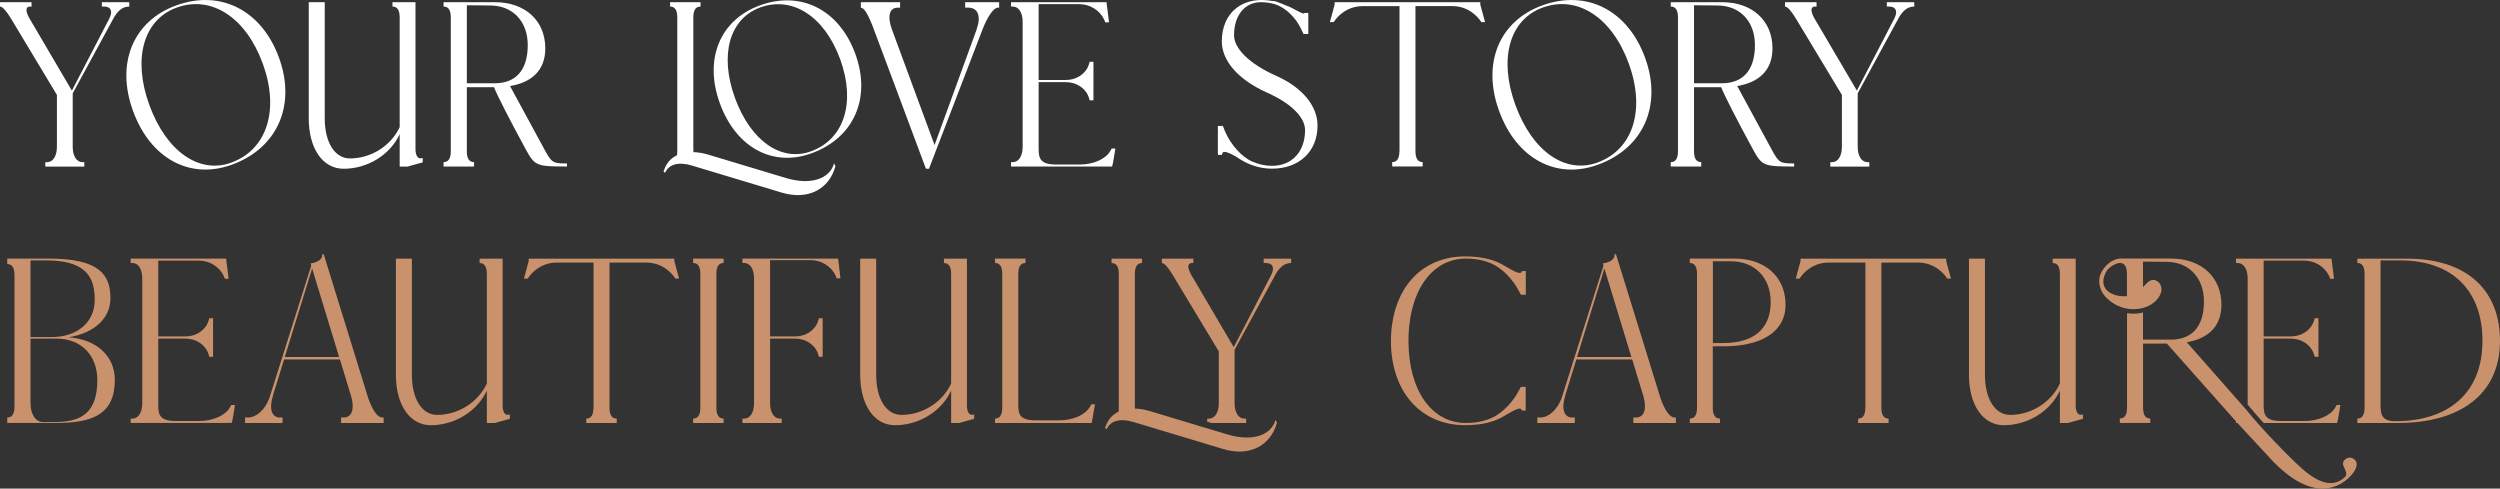 <svg xmlns="http://www.w3.org/2000/svg" id="Layer_2" data-name="Layer 2" viewBox="0 0 547.37 106.98"><rect x="0" y="0" width="547.37" height="106.98" fill="#333333" stroke="none"/><defs><style>      .cls-1 {        fill: #ca926c;      }      .cls-2 {        fill: #fff;      }    </style></defs><g id="Layer_1-2" data-name="Layer 1"><g><path class="cls-2" d="M6.57,1.43c-.97,0-1.01.98-.19,2.48l9.36,15.93,8.19-15.77c.81-1.58.38-2.64-1.15-2.64h-.48V.48h6v.96c-1.33,0-2.34.72-3.3,2.29l-9.08,16.71v11.71c0,2.02.86,3.36,2.16,3.36h.38v.96h-8.54v-.96h.38c1.3,0,2.16-1.34,2.16-3.36v-11.37L2.41,4.07h0C1.4,2.42.57,1.44,0,1.44V.48h6.91v.96h-.34Z"></path><path class="cls-2" d="M38.59,1.18c9.69-3.53,18.71,1.05,22.5,11.47,3.79,10.41-.35,19.79-10.32,23.41-9.2,3.35-17.86-1.36-21.65-11.78-3.79-10.41,0-19.65,9.46-23.1ZM50.66,35.59c7.8-2.84,10.57-11.5,6.88-21.65C53.84,3.8,46.29-1.11,38.67,1.67c-7.26,2.64-9.67,11.18-5.97,21.32,3.69,10.14,10.89,15.18,17.96,12.61Z"></path><path class="cls-2" d="M67.6.48h3.5v25.43c0,5.28,2.21,8.78,5.52,8.78,4.61,0,8.97-2.73,10.89-6.86V3.83c0-1.62-.53-2.4-1.58-2.4V.48h5.04v32.14c0,1.44.53,2.25,1.34,2.02l.24-.05v.96c-.69.2-1.51.42-2.28.63l-1.03.29h-1.73v-7.1c-2.11,4.56-7.05,7.58-12.28,7.58-4.56,0-7.63-4.41-7.63-11.04V.48Z"></path><path class="cls-2" d="M108.35.48c6.62,0,11.04,4.03,11.04,10.12,0,4.81-2.98,7.45-7.72,8.24,1.02,1.88,3.77,6.95,7.48,13.78,1.63,3.02,1.87,3.17,4.99,3.17v.67c-6.72,0-7.05-.14-9.07-3.84-3.65-6.71-6.27-11.87-6.91-13.53h-5.95v14.01c0,1.62.53,2.4,1.58,2.4v.96h-6.67v-.96c1.05,0,1.58-.78,1.58-2.4V3.83c0-1.62-.53-2.4-1.58-2.4V.48h11.23ZM108.35,18.23c4.32,0,7.2-2.59,7.2-8.35,0-5.23-3.31-8.68-8.25-8.68-1.54,0-3.55-.05-5.09-.05v17.08h6.14Z"></path><path class="cls-2" d="M182.61,35.73l.31.67c-1.41,5.13-6.11,7.47-11.76,5.77l-19.62-5.91c-3.03-.91-5.11-.28-5.92,1.58-.12-.1-.24-.2-.35-.32l.39-.93c.53-1.17,1.41-2.04,2.55-2.59.05-.26.08-.56.08-.89V3.83c0-1.62-.53-2.4-1.58-2.4V.48h6.67v.96c-1.05,0-1.58.78-1.58,2.4v28.79c0,.24,0,.47.03.68,1.02.03,2.12.21,3.28.56l16.95,5.1c5.34,1.61,9.59.29,10.57-3.24ZM177.71,33.56c-8.54,3.11-16.58-1.27-20.1-10.94-3.52-9.67,0-18.25,8.78-21.45,9-3.28,17.37.98,20.89,10.65,3.52,9.67-.33,18.37-9.58,21.74ZM183.98,13.03c-3.43-9.42-10.44-13.97-17.52-11.4-6.74,2.45-8.97,10.38-5.55,19.79s10.11,14.1,16.68,11.7c7.24-2.64,9.81-10.68,6.38-20.1Z"></path><path class="cls-2" d="M218.76.48v1.2h-.29c-.91,0-2.25,1.92-3.36,4.8l-11.71,30.47h-.67c-3.9-10.53-7.85-21-11.77-31.5-.97-2.41-1.77-3.76-2.48-3.76V.48h8.59v1.2h-.53c-1.8,0-2.29,1.88-1.28,4.7l9.36,25.37,9.21-25.28h-.02c1.06-2.88.34-4.8-1.82-4.8h-.67V.48h7.44Z"></path><path class="cls-2" d="M242.28.48l.05.19h-.05c.19,1.25.38,2.97.53,4.22h-.82l-.24-.62c-.96-2.02-3.12-3.36-5.42-3.36h-8.92v16.6h6c2.3,0,4.32-1.34,4.99-3.36l.19-.62h.82v8.44h-.82l-.19-.62c-.67-2.02-2.69-3.36-4.99-3.36h-6v14.63c0,2.06.38,3.41,3.84,3.41h5.13c3.02,0,5.71-1.2,6.72-2.97l.29-.53h.82c-.05.3-.58,3.74-.68,3.74l-.04.19h-22.12v-.96h.38c1.3,0,2.16-1.34,2.16-3.36V4.79c0-2.02-.86-3.36-2.16-3.36h-.38V.48h20.92Z"></path><path class="cls-2" d="M282.42,1.53c1.68.91,2.88,1.49,2.97,1.44.1-.05.14-.1.24-.14h.82v4.61h-1.05c-.14-.29-.34-.72-.48-1.01-1.17-2.52-3.33-4.64-5.58-5.45-1.04-.32-2.13-.5-3.25-.5-3.55,0-5.9,2.88-5.9,7.24,0,2.83,3.17,6.19,9.31,8.92,5.9,2.64,8.97,6.77,8.97,10.84,0,5.66-3.98,9.45-9.98,9.45-2.55,0-5.04-.79-7.14-2.17h0c-1.97-1.28-3.41-1.81-3.65-1.33-.05.14-.14.34-.19.48h-.86v-6.33h1.1c.14.34.29.77.43,1.1,1.25,2.97,3.65,5.66,5.95,6.67h0c1.39.62,2.87.96,4.37.96,4.37,0,7.24-3.12,7.24-7.82,0-2.69-2.83-5.76-8.3-8.2-6.57-2.93-9.93-7.15-9.93-11.23,0-6.41,4.71-10.09,11.27-8.81.09-.31,3.62,1.35,3.65,1.28ZM267.17,29.13s0,0,0-.01c0,0,0,0,0,.01Z"></path><path class="cls-2" d="M306.42,33.1V1.34h-8.11c-2.45,0-4.55,1.2-5.94,2.98l-.38.53h-.82l1.04-3.81V.48h31.9v.55l1.04,3.81h-.81l-.38-.53c-1.39-1.77-3.49-2.98-5.94-2.98h-8.11v31.76c0,1.62.53,2.4,1.58,2.4v.96h-6.67v-.96c1.05,0,1.58-.78,1.58-2.4ZM292.2.51s.01-.03.01-.03v.03ZM324.13.51v-.03s0,.01,0,.03Z"></path><path class="cls-2" d="M337.69,1.18c9.69-3.53,18.71,1.05,22.5,11.47,3.79,10.41-.35,19.79-10.32,23.41-9.2,3.35-17.86-1.36-21.65-11.78-3.79-10.41,0-19.65,9.46-23.1ZM349.75,35.59c7.8-2.84,10.57-11.5,6.88-21.65-3.69-10.14-11.25-15.05-18.87-12.28-7.26,2.64-9.67,11.18-5.97,21.32,3.69,10.14,10.89,15.18,17.96,12.61Z"></path><path class="cls-2" d="M377.04.48c6.62,0,11.04,4.03,11.04,10.12,0,4.81-2.98,7.45-7.72,8.24,1.02,1.88,3.77,6.95,7.48,13.78,1.63,3.02,1.87,3.17,4.99,3.17v.67c-6.72,0-7.05-.14-9.07-3.84-3.65-6.71-6.27-11.87-6.91-13.53h-5.95v14.01c0,1.62.53,2.4,1.58,2.4v.96h-6.67v-.96c1.05,0,1.58-.78,1.58-2.4V3.83c0-1.62-.53-2.4-1.58-2.4V.48h11.23ZM377.04,18.23c4.32,0,7.2-2.59,7.2-8.35,0-5.23-3.31-8.68-8.25-8.68-1.54,0-3.55-.05-5.09-.05v17.08h6.14Z"></path><path class="cls-2" d="M397.39,1.43c-.97,0-1.01.98-.19,2.48l9.36,15.93,8.19-15.77c.81-1.58.38-2.64-1.15-2.64h-.48V.48h6v.96c-1.33,0-2.34.72-3.3,2.29l-9.08,16.71v11.71c0,2.02.86,3.36,2.16,3.36h.38v.96h-8.54v-.96h.38c1.3,0,2.16-1.34,2.16-3.36v-11.37l-10.06-16.7h0c-1-1.65-1.83-2.64-2.4-2.64V.48h6.91v.96h-.34Z"></path><path class="cls-1" d="M1.59,91.41c1.05,0,1.58-.78,1.58-2.4v-28.79c0-1.62-.53-2.4-1.58-2.4v-1.2h9.16c10.89,0,13.43,3.45,13.43,8.68,0,4.4-3.54,7.61-9.15,8.55,6.12.47,10.11,4.08,10.11,9.35,0,7.63-5.09,9.4-12.71,9.4H1.59v-1.2ZM20.74,65.65c0-5.18-2.06-8.64-10.75-8.64h-3.31v16.79h4.61c5.66,0,9.45-3.26,9.45-8.16ZM21.31,83.21c0-5.42-3.55-9.07-8.92-9.07h-5.71v14.1c0,2.49,1.1,4.17,2.78,4.17h2.4c5.66,0,9.45-1.73,9.45-9.21Z"></path><path class="cls-1" d="M49.52,56.63l.05.19h-.05c.19,1.25.38,2.97.53,4.22h-.82l-.24-.62c-.96-2.02-3.12-3.36-5.42-3.36h-8.92v16.6h6c2.3,0,4.32-1.34,4.99-3.36l.19-.62h.82v8.44h-.82l-.19-.62c-.67-2.02-2.69-3.36-4.99-3.36h-6v14.63c0,2.06.38,3.41,3.84,3.41h5.13c3.02,0,5.71-1.2,6.72-2.97l.29-.53h.82c-.05.3-.58,3.74-.68,3.74l-.04.19h-22.12v-.96h.38c1.3,0,2.16-1.34,2.16-3.36v-27.35c0-2.02-.86-3.36-2.16-3.36h-.38v-.96h20.92Z"></path><path class="cls-1" d="M61.28,91.41h.58v1.2h-8.2v-1.2h.62c1.86,0,3.69-1.64,4.67-4.17l9.2-29.08-.15-.48c1.68-.24,2.74-1.06,2.54-2.01h.34c3.26,10.54,6.52,21.08,9.78,31.62.88,2.5,2.02,4.12,2.99,4.12h.34v1.2h-9.31v-1.2h.58c1.76,0,2.4-1.79,1.67-4.5l-2.5-8.21h-12.23l-2.45,7.92h.02c-.91,2.88-.29,4.8,1.54,4.8ZM74.25,78.17l-5.91-19.39-5.99,19.39h11.91Z"></path><path class="cls-1" d="M86.68,56.63h3.5v25.43c0,5.28,2.21,8.78,5.52,8.78,4.61,0,8.97-2.73,10.89-6.86v-23.99c0-1.62-.53-2.4-1.58-2.4v-.96h5.04v32.14c0,1.44.53,2.25,1.34,2.02l.24-.05v.96c-.69.2-1.51.42-2.28.63l-1.03.29h-1.73v-7.1c-2.11,4.56-7.05,7.58-12.28,7.58-4.56,0-7.63-4.41-7.63-11.04v-25.43Z"></path><path class="cls-1" d="M129.96,89.25v-31.76h-8.11c-2.45,0-4.55,1.2-5.94,2.98l-.38.53h-.82l1.04-3.81v-.55h31.9v.55l1.04,3.81h-.81l-.38-.53c-1.39-1.77-3.49-2.98-5.94-2.98h-8.11v31.76c0,1.62.53,2.4,1.58,2.4v.96h-6.67v-.96c1.05,0,1.58-.78,1.58-2.4ZM115.75,56.66s.01-.03.01-.03v.03ZM147.68,56.66v-.03s0,.01,0,.03Z"></path><path class="cls-1" d="M158.43,92.61h-6.67v-.96c1.05,0,1.58-.78,1.58-2.4v-29.27c0-1.62-.53-2.4-1.58-2.4v-.96h6.67v.96c-1.05,0-1.58.78-1.58,2.4v29.27c0,1.62.53,2.4,1.58,2.4v.96Z"></path><path class="cls-1" d="M183.48,56.63v.14h.05c.14,1.25.34,2.93.48,4.17h-.82l-.24-.62c-.96-2.02-3.12-3.36-5.42-3.36h-8.92v16.7h5.52c2.3,0,4.32-1.34,4.99-3.36l.19-.62h.81v8.44h-.81l-.19-.62c-.67-2.02-2.69-3.36-4.99-3.36h-5.52v14.15c0,2.02.86,3.36,2.16,3.36h.38v.96h-8.59v-.96h.38c1.3,0,2.16-1.34,2.16-3.36v-27.35c0-2.02-.86-3.36-2.16-3.36h-.38v-.96h20.92Z"></path><path class="cls-1" d="M188.34,56.63h3.5v25.43c0,5.28,2.21,8.78,5.52,8.78,4.61,0,8.97-2.73,10.89-6.86v-23.99c0-1.62-.53-2.4-1.58-2.4v-.96h5.04v32.14c0,1.44.53,2.25,1.34,2.02l.24-.05v.96c-.69.2-1.51.42-2.28.63l-1.03.29h-1.73v-7.1c-2.11,4.56-7.05,7.58-12.28,7.58-4.56,0-7.63-4.41-7.63-11.04v-25.43Z"></path><path class="cls-1" d="M239.02,92.61h-21.16v-.96c1.05,0,1.58-.78,1.58-2.4v-29.27c0-1.62-.53-2.4-1.58-2.4v-.96h6.67v.96c-1.05,0-1.58.78-1.58,2.4v28.79c0,1.97.38,3.26,3.84,3.26h5.13c3.02,0,5.71-1.2,6.72-2.97l.29-.53h.82c-.21,1.26-.51,2.82-.72,4.08Z"></path><path class="cls-1" d="M279.28,91.88l.31.67c-1.41,5.13-6.11,7.47-11.76,5.77l-19.62-5.91c-3.03-.91-5.11-.28-5.92,1.58-.12-.1-.24-.2-.35-.32l.39-.93c.53-1.17,1.41-2.04,2.55-2.59.05-.26.08-.56.08-.89v-29.27c0-1.62-.53-2.4-1.58-2.4v-.96h6.67v.96c-1.05,0-1.58.78-1.58,2.4v28.79c0,.24,0,.47.03.68,1.02.03,2.12.21,3.28.56l16.95,5.1c5.34,1.61,9.59.29,10.57-3.24ZM282.69,56.63v.96c-1.33,0-2.34.72-3.3,2.29l-9.08,16.71v11.71c0,2.02.86,3.36,2.16,3.36h.38v.96h-7.58l-.96-.29v-.67h.38c1.29,0,2.16-1.34,2.16-3.36v-11.37l-10.07-16.7h0c-1-1.65-1.83-2.64-2.4-2.64v-.96h6.91v.96h-.34c-.97,0-1.01.98-.19,2.48l9.36,15.93,8.19-15.77c.81-1.58.38-2.64-1.15-2.64h-.48v-.96h6Z"></path><path class="cls-1" d="M308.53,71.51s0,0,0,0c-.05.49-.09.99-.11,1.49v.08c-.03.5-.04,1.01-.04,1.53,0,.08,0,.16,0,.25h0c.08,10.66,5.09,17.75,12.57,17.75,2.43,0,4.38-.47,6.08-1.31,2.05-1.06,4.24-3.29,5.49-5.74.14-.24.34-.62.48-.86h1.05v5.18h-.81c-.05-.1-.19-.24-.24-.34-.43-.51-3.4,1.41-3.41,1.39-2.19,1.37-4.91,2.16-8.83,2.16-9.74,0-16.22-7.39-16.22-18.47,0-.33,0-.65.02-.98,0-.17.02-.33.03-.5,0-.15.01-.3.03-.45.01-.19.03-.38.05-.57.01-.12.02-.25.04-.37.02-.17.04-.34.06-.51.01-.1.02-.2.04-.3,0,0,0,0,0,0,1.28-9.01,7.34-14.8,15.96-14.8,3.92,0,6.63.79,8.83,2.16.01-.02,2.98,1.9,3.41,1.39.05-.1.19-.24.24-.34h.82v5.18h-1.06c-.14-.24-.34-.62-.48-.86-1.25-2.45-3.44-4.68-5.49-5.74-1.69-.84-3.64-1.31-6.08-1.31-6.78,0-11.54,5.84-12.42,14.88Z"></path><path class="cls-1" d="M344.22,91.41h.58v1.2h-8.2v-1.2h.62c1.86,0,3.69-1.64,4.67-4.17l9.2-29.08-.15-.48c1.68-.24,2.74-1.06,2.54-2.01h.34c3.26,10.54,6.52,21.08,9.78,31.62.88,2.5,2.02,4.12,2.99,4.12h.34v1.2h-9.31v-1.2h.58c1.76,0,2.4-1.79,1.67-4.5l-2.5-8.21h-12.23l-2.45,7.92h.02c-.91,2.88-.29,4.8,1.54,4.8ZM357.19,78.17l-5.91-19.39-5.99,19.39h11.91Z"></path><path class="cls-1" d="M376.6,92.61h-6.62v-.96c1.05,0,1.58-.78,1.58-2.4v-29.27c0-1.62-.53-2.4-1.58-2.4v-.96h9.83c6.67,0,11.13,4.03,11.13,10.08s-5.42,9.12-13.53,9.12h-2.4v13.43c0,1.62.53,2.4,1.58,2.4v.96ZM377.42,75.1c6.14,0,10.27-2.78,10.27-8.97,0-5.37-3.5-8.92-8.73-8.92h-3.93v17.9h2.4Z"></path><path class="cls-1" d="M408.43,89.25v-31.76h-8.11c-2.45,0-4.55,1.2-5.94,2.98l-.38.53h-.82l1.04-3.81v-.55h31.9v.55l1.04,3.81h-.81l-.38-.53c-1.39-1.77-3.49-2.98-5.94-2.98h-8.11v31.76c0,1.62.53,2.4,1.58,2.4v.96h-6.67v-.96c1.05,0,1.58-.78,1.58-2.4ZM394.21,56.66s.01-.03.01-.03v.03ZM426.15,56.66v-.03s0,.01,0,.03Z"></path><path class="cls-1" d="M431.1,56.63h3.5v25.43c0,5.28,2.21,8.78,5.52,8.78,4.61,0,8.97-2.73,10.89-6.86v-23.99c0-1.62-.53-2.4-1.58-2.4v-.96h5.04v32.14c0,1.44.53,2.25,1.34,2.02l.24-.05v.96c-.69.2-1.51.42-2.28.63l-1.03.29h-1.73v-7.1c-2.11,4.56-7.05,7.58-12.28,7.58-4.56,0-7.63-4.41-7.63-11.04v-25.43Z"></path><path class="cls-1" d="M514.16,104.72c-3.02,2.72-8.94,4.71-17.47-4.76l-6.82-7.35h-.31v-.35l-15.12-17.03h-5.22v14.01c0,1.62.53,2.4,1.58,2.4v.96h-6.67v-.96c1.05,0,1.58-.78,1.58-2.4v-20.68c.1.02.2.04.3.05.87.11,1.73.09,2.59-.06.21-.04.41-.08.61-.14v5.95h6.14c4.32,0,7.2-2.59,7.2-8.35,0-5.23-3.31-8.68-8.25-8.68-1.54,0-3.55-.05-5.09-.05v5.58c.17-.17.33-.35.5-.52.26-.27.51-.55.83-.76.46-.3.96-.4,1.47-.18.55.23.92.65,1.12,1.22.21.58.14,1.14-.08,1.7-.28.71-.74,1.29-1.31,1.79-.91.78-1.97,1.25-3.15,1.46-.86.15-1.72.18-2.59.06-.62-.08-1.21-.25-1.79-.47-1.1-.42-2.07-1.04-2.92-1.86-.7-.68-1.26-1.53-1.5-2.48-.27-1.06-.22-2.1.24-3.07.39-.83.97-1.51,1.67-2.1.42-.34.89-.61,1.4-.79.52-.18.47-.21,1.01-.25v.96c-.89.1-1.75.6-2.42,1.23-.5.47-.78,1.09-.99,1.73-.25.76-.26,1.62.1,2.35.41.83,1.26,1.35,2.11,1.65.76.26,1.54.36,2.34.34.15,0,.29-.01.44-.03v-4.87c0-1.62-.53-2.4-1.58-2.4v-.96h11.23c6.62,0,11.04,4.03,11.04,10.12,0,4.76-2.92,7.39-7.58,8.21l13.01,14.77c3.31,4.12,9.18,10.17,12.07,12.77,4.88,4.39,7.69,3.63,9.44,2.06,1.31-1.18-1.25-2.7.07-3.88.73-.66,1.63-.61,2.28.12.75.84.15,2.44-1.53,3.94ZM489.95,57.59h-.38v-.96h20.92l.05.19h-.05c.19,1.25.38,2.97.53,4.22h-.82l-.24-.62c-.96-2.02-3.12-3.36-5.42-3.36h-8.92v16.6h6c2.3,0,4.32-1.34,4.99-3.36l.19-.62h.82v8.44h-.82l-.19-.62c-.67-2.02-2.69-3.36-4.99-3.36h-6v14.63c0,2.06.38,3.41,3.84,3.41h5.13c3.02,0,5.71-1.2,6.72-2.97l.29-.53h.82c-.05.3-.58,3.74-.68,3.74l-.04.19h-16.07c-1.29-1.41-2.5-2.8-3.51-4.04,0-.09,0-.18,0-.27v-27.35c0-2.01-.86-3.36-2.16-3.36Z"></path><path class="cls-1" d="M516.14,56.63h10.84c13.48,0,20.39,7.2,20.39,17.99,0,11.85-8.92,17.99-22.31,17.99h-8.92v-.96c1.05,0,1.58-.78,1.58-2.4v-29.27c0-1.62-.53-2.4-1.58-2.4v-.96ZM543.53,74.62c0-10.55-6.14-17.61-18.09-17.61h-4.22v31.76c0,2.06.34,3.45,3.26,3.45,11.42,0,19.05-6,19.05-17.61Z"></path></g></g></svg>